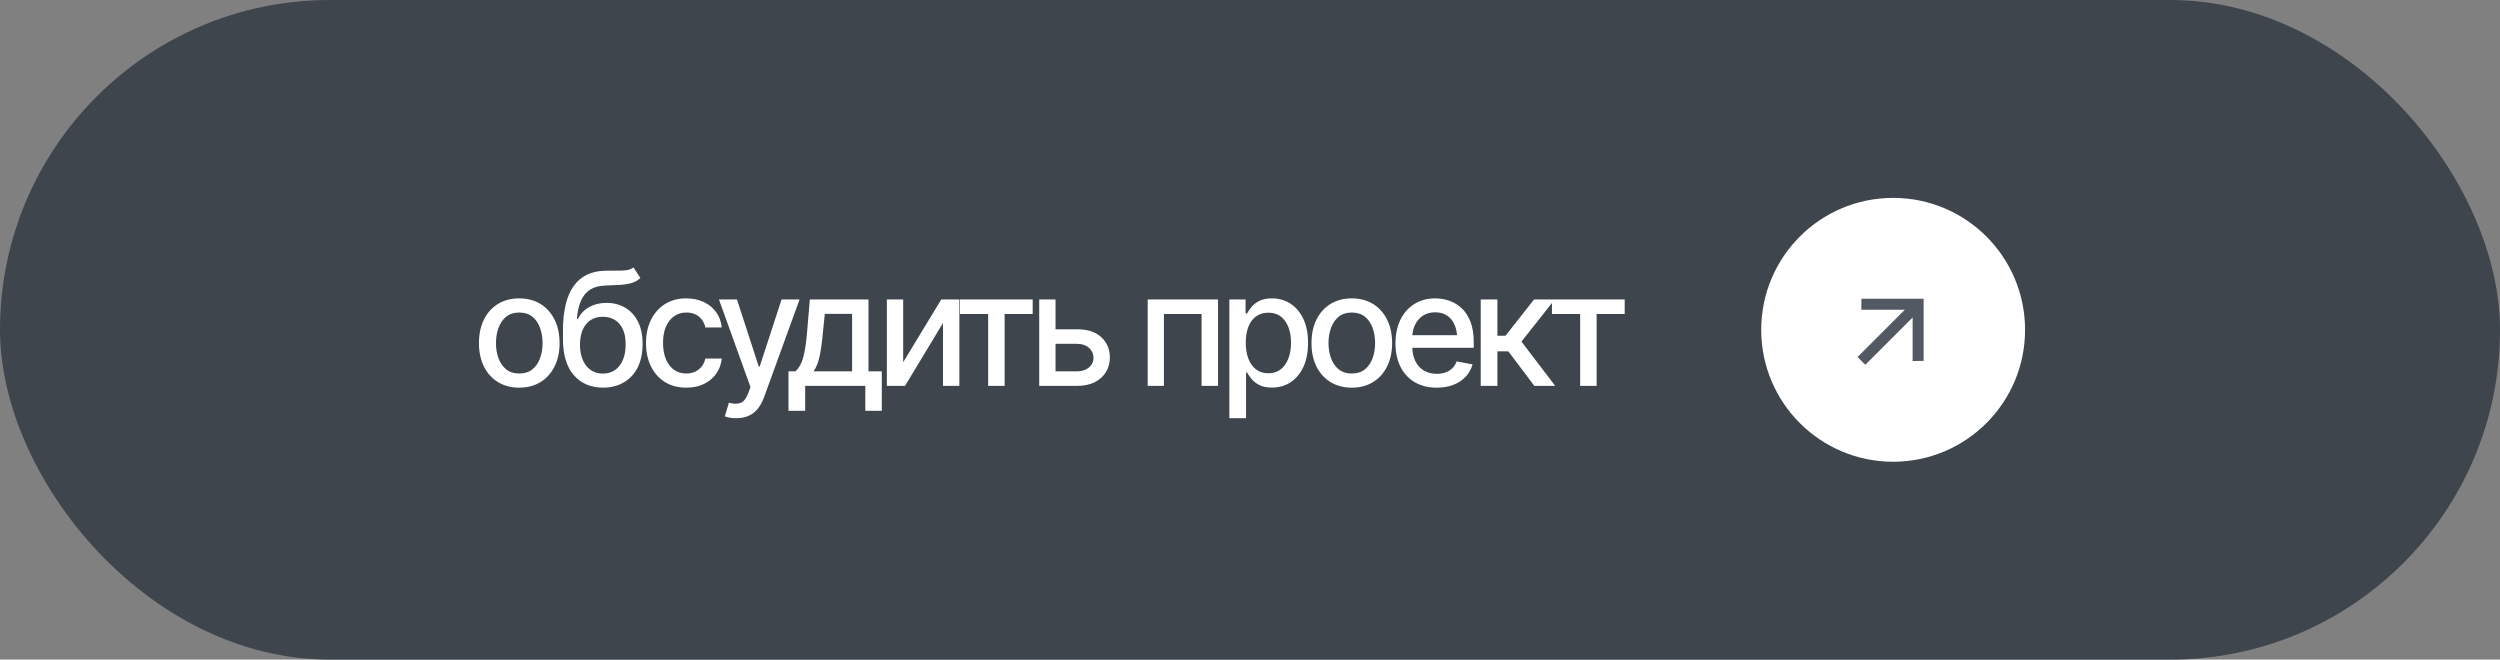 <?xml version="1.0" encoding="UTF-8"?> <svg xmlns="http://www.w3.org/2000/svg" width="379" height="100" viewBox="0 0 379 100" fill="none"><rect x="0" y="0" width="379" height="100" fill="#808080" stroke="none"/><rect x="0.5" y="0.5" width="378" height="99" rx="49.5" fill="#3E454D"></rect><rect x="0.5" y="0.5" width="378" height="99" rx="49.5" stroke="#3E454D"></rect><path d="M78.715 58.77C77.488 58.77 76.414 58.488 75.492 57.926C74.578 57.363 73.867 56.574 73.359 55.559C72.859 54.543 72.609 53.363 72.609 52.02C72.609 50.66 72.859 49.473 73.359 48.457C73.867 47.434 74.578 46.641 75.492 46.078C76.414 45.516 77.488 45.234 78.715 45.234C79.949 45.234 81.023 45.516 81.938 46.078C82.852 46.641 83.562 47.434 84.07 48.457C84.578 49.473 84.832 50.66 84.832 52.02C84.832 53.363 84.578 54.543 84.07 55.559C83.562 56.574 82.852 57.363 81.938 57.926C81.023 58.488 79.949 58.77 78.715 58.77ZM78.715 56.625C79.519 56.625 80.184 56.414 80.707 55.992C81.231 55.57 81.617 55.012 81.867 54.316C82.125 53.613 82.254 52.848 82.254 52.02C82.254 51.176 82.125 50.402 81.867 49.699C81.617 48.996 81.231 48.434 80.707 48.012C80.184 47.59 79.519 47.379 78.715 47.379C77.918 47.379 77.258 47.59 76.734 48.012C76.219 48.434 75.832 48.996 75.574 49.699C75.316 50.402 75.188 51.176 75.188 52.02C75.188 52.848 75.316 53.613 75.574 54.316C75.832 55.012 76.219 55.57 76.734 55.992C77.258 56.414 77.918 56.625 78.715 56.625ZM96.03 40.535L97.085 42.141C96.702 42.5 96.26 42.754 95.76 42.902C95.26 43.051 94.686 43.145 94.038 43.184C93.389 43.223 92.647 43.258 91.811 43.289C90.866 43.312 90.089 43.516 89.479 43.898C88.878 44.273 88.413 44.828 88.085 45.562C87.757 46.297 87.546 47.223 87.452 48.34H87.616C88.03 47.527 88.616 46.922 89.374 46.523C90.139 46.117 90.999 45.914 91.952 45.914C93.007 45.914 93.944 46.156 94.764 46.641C95.585 47.117 96.233 47.82 96.71 48.75C97.186 49.68 97.421 50.812 97.413 52.148C97.421 53.508 97.178 54.684 96.686 55.676C96.194 56.668 95.495 57.43 94.589 57.961C93.69 58.492 92.632 58.762 91.413 58.77C89.577 58.762 88.108 58.137 87.007 56.895C85.905 55.645 85.35 53.816 85.343 51.41V50.133C85.35 47.133 85.889 44.879 86.96 43.371C88.03 41.863 89.628 41.086 91.753 41.039C92.44 41.023 93.053 41.02 93.593 41.027C94.132 41.035 94.604 41.012 95.01 40.957C95.417 40.895 95.757 40.754 96.03 40.535ZM91.413 56.637C92.132 56.629 92.745 56.445 93.253 56.086C93.76 55.727 94.155 55.215 94.436 54.551C94.718 53.887 94.854 53.102 94.846 52.195C94.854 51.312 94.718 50.562 94.436 49.945C94.155 49.32 93.757 48.844 93.241 48.516C92.725 48.188 92.104 48.023 91.378 48.023C90.846 48.023 90.37 48.117 89.948 48.305C89.526 48.492 89.167 48.766 88.87 49.125C88.573 49.477 88.343 49.91 88.178 50.426C88.022 50.941 87.936 51.531 87.921 52.195C87.921 53.539 88.229 54.613 88.846 55.418C89.471 56.223 90.327 56.629 91.413 56.637ZM104.04 58.77C102.783 58.77 101.697 58.48 100.783 57.902C99.869 57.324 99.165 56.527 98.673 55.512C98.181 54.496 97.935 53.332 97.935 52.02C97.935 50.684 98.185 49.508 98.685 48.492C99.193 47.469 99.9 46.672 100.806 46.102C101.72 45.523 102.79 45.234 104.017 45.234C105.017 45.234 105.904 45.418 106.677 45.785C107.458 46.145 108.087 46.656 108.564 47.32C109.048 47.984 109.333 48.758 109.419 49.641H106.935C106.849 49.227 106.681 48.848 106.431 48.504C106.189 48.16 105.869 47.887 105.47 47.684C105.072 47.48 104.599 47.379 104.052 47.379C103.341 47.379 102.72 47.566 102.189 47.941C101.665 48.309 101.255 48.836 100.958 49.523C100.662 50.211 100.513 51.023 100.513 51.961C100.513 52.906 100.658 53.73 100.947 54.434C101.236 55.137 101.646 55.68 102.177 56.062C102.716 56.438 103.341 56.625 104.052 56.625C104.787 56.625 105.412 56.422 105.927 56.016C106.451 55.609 106.787 55.055 106.935 54.352H109.419C109.333 55.203 109.06 55.961 108.599 56.625C108.138 57.289 107.521 57.812 106.747 58.195C105.974 58.578 105.072 58.77 104.04 58.77ZM111.629 63.398C111.246 63.406 110.899 63.379 110.586 63.316C110.281 63.262 110.047 63.195 109.883 63.117L110.504 61.043L110.68 61.09C111.328 61.254 111.875 61.242 112.32 61.055C112.774 60.875 113.153 60.371 113.457 59.543L113.774 58.676L108.992 45.398H111.723L115.028 55.57H115.168L118.485 45.398H121.215L115.824 60.234C115.574 60.922 115.258 61.5 114.875 61.969C114.492 62.445 114.031 62.801 113.492 63.035C112.961 63.277 112.34 63.398 111.629 63.398ZM119.534 62.273V56.297H120.589C120.862 56.047 121.097 55.75 121.292 55.406C121.487 55.055 121.647 54.641 121.772 54.164C121.905 53.68 122.018 53.121 122.112 52.488C122.206 51.855 122.288 51.125 122.358 50.297L122.768 45.398H131.663V56.297H133.679V62.273H131.182V58.5H122.065V62.273H119.534ZM123.331 56.297H129.179V47.578H125.042L124.761 50.297C124.643 51.68 124.483 52.875 124.28 53.883C124.085 54.883 123.768 55.688 123.331 56.297ZM136.92 54.914L142.697 45.398H145.439V58.5H142.955V48.973L137.201 58.5H134.447V45.398H136.92V54.914ZM145.528 47.602V45.398H156.555V47.602H152.301V58.5H149.805V47.602H145.528ZM159.456 49.922H163.265C164.858 49.914 166.085 50.309 166.944 51.105C167.812 51.902 168.249 52.93 168.257 54.188C168.257 55.008 168.062 55.742 167.671 56.391C167.28 57.039 166.714 57.555 165.972 57.938C165.23 58.312 164.327 58.5 163.265 58.5H157.546V45.398H160.019V56.297H163.265C163.991 56.297 164.589 56.109 165.058 55.734C165.526 55.352 165.765 54.859 165.772 54.258C165.765 53.625 165.526 53.109 165.058 52.711C164.589 52.312 163.991 52.117 163.265 52.125H159.456V49.922ZM173.989 58.5V45.398H184.653V58.5H182.157V47.602H176.45V58.5H173.989ZM186.37 63.398V45.398H188.831V47.531H189.042C189.198 47.258 189.413 46.941 189.687 46.582C189.968 46.223 190.359 45.91 190.859 45.645C191.359 45.371 192.011 45.234 192.816 45.234C193.87 45.234 194.808 45.5 195.628 46.031C196.456 46.562 197.109 47.332 197.585 48.34C198.062 49.348 198.3 50.562 198.3 51.984C198.3 53.391 198.066 54.602 197.597 55.617C197.128 56.625 196.48 57.402 195.652 57.949C194.831 58.488 193.89 58.758 192.827 58.758C192.038 58.758 191.39 58.625 190.882 58.359C190.382 58.086 189.988 57.77 189.698 57.41C189.417 57.051 189.198 56.734 189.042 56.461H188.902V63.398H186.37ZM192.277 56.59C193.034 56.59 193.667 56.387 194.175 55.98C194.683 55.574 195.066 55.023 195.323 54.328C195.589 53.625 195.722 52.836 195.722 51.961C195.722 51.094 195.593 50.316 195.335 49.629C195.077 48.941 194.695 48.398 194.187 48C193.679 47.602 193.042 47.402 192.277 47.402C191.534 47.402 190.909 47.594 190.402 47.977C189.894 48.352 189.507 48.883 189.241 49.57C188.984 50.25 188.855 51.047 188.855 51.961C188.855 52.875 188.988 53.68 189.253 54.375C189.519 55.07 189.905 55.613 190.413 56.004C190.929 56.395 191.55 56.59 192.277 56.59ZM204.928 58.77C203.701 58.77 202.627 58.488 201.705 57.926C200.791 57.363 200.08 56.574 199.572 55.559C199.072 54.543 198.822 53.363 198.822 52.02C198.822 50.66 199.072 49.473 199.572 48.457C200.08 47.434 200.791 46.641 201.705 46.078C202.627 45.516 203.701 45.234 204.928 45.234C206.162 45.234 207.236 45.516 208.15 46.078C209.064 46.641 209.775 47.434 210.283 48.457C210.791 49.473 211.045 50.66 211.045 52.02C211.045 53.363 210.791 54.543 210.283 55.559C209.775 56.574 209.064 57.363 208.15 57.926C207.236 58.488 206.162 58.77 204.928 58.77ZM204.928 56.625C205.732 56.625 206.396 56.414 206.92 55.992C207.443 55.57 207.83 55.012 208.08 54.316C208.338 53.613 208.467 52.848 208.467 52.02C208.467 51.176 208.338 50.402 208.08 49.699C207.83 48.996 207.443 48.434 206.92 48.012C206.396 47.59 205.732 47.379 204.928 47.379C204.131 47.379 203.471 47.59 202.947 48.012C202.432 48.434 202.045 48.996 201.787 49.699C201.529 50.402 201.4 51.176 201.4 52.02C201.4 52.848 201.529 53.613 201.787 54.316C202.045 55.012 202.432 55.57 202.947 55.992C203.471 56.414 204.131 56.625 204.928 56.625ZM217.801 58.77C216.52 58.77 215.411 58.492 214.473 57.938C213.536 57.383 212.813 56.602 212.305 55.594C211.805 54.578 211.555 53.395 211.555 52.043C211.555 50.699 211.801 49.516 212.294 48.492C212.794 47.469 213.493 46.672 214.391 46.102C215.298 45.523 216.36 45.234 217.579 45.234C218.321 45.234 219.04 45.355 219.735 45.598C220.43 45.84 221.055 46.223 221.61 46.746C222.165 47.27 222.602 47.949 222.923 48.785C223.251 49.621 223.415 50.629 223.415 51.809V52.723H212.997V50.812H222.102L220.919 51.445C220.919 50.641 220.794 49.93 220.544 49.312C220.294 48.695 219.919 48.215 219.419 47.871C218.926 47.52 218.313 47.344 217.579 47.344C216.844 47.344 216.215 47.52 215.692 47.871C215.176 48.223 214.782 48.688 214.508 49.266C214.235 49.844 214.098 50.477 214.098 51.164V52.465C214.098 53.363 214.255 54.125 214.567 54.75C214.88 55.375 215.313 55.852 215.868 56.18C216.43 56.508 217.083 56.672 217.825 56.672C218.309 56.672 218.747 56.602 219.137 56.461C219.536 56.32 219.88 56.109 220.169 55.828C220.458 55.547 220.676 55.199 220.825 54.785L223.239 55.242C223.044 55.945 222.7 56.562 222.208 57.094C221.715 57.625 221.094 58.039 220.344 58.336C219.602 58.625 218.755 58.77 217.801 58.77ZM224.476 58.5V45.398H227.007V50.895H228.238L232.562 45.398H235.702L230.652 51.785L235.773 58.5H232.609L228.66 53.262H227.007V58.5H224.476ZM235.275 47.602V45.398H246.303V47.602H242.049V58.5H239.553V47.602H235.275Z" fill="white"></path><circle cx="287" cy="50" r="20" fill="white"></circle><path d="M288.777 46.951L282.177 46.951L282.192 45.286L291.62 45.286L291.62 54.714L289.955 54.729L289.955 48.129L282.781 55.303L281.603 54.125L288.777 46.951Z" fill="#525962"></path></svg> 
